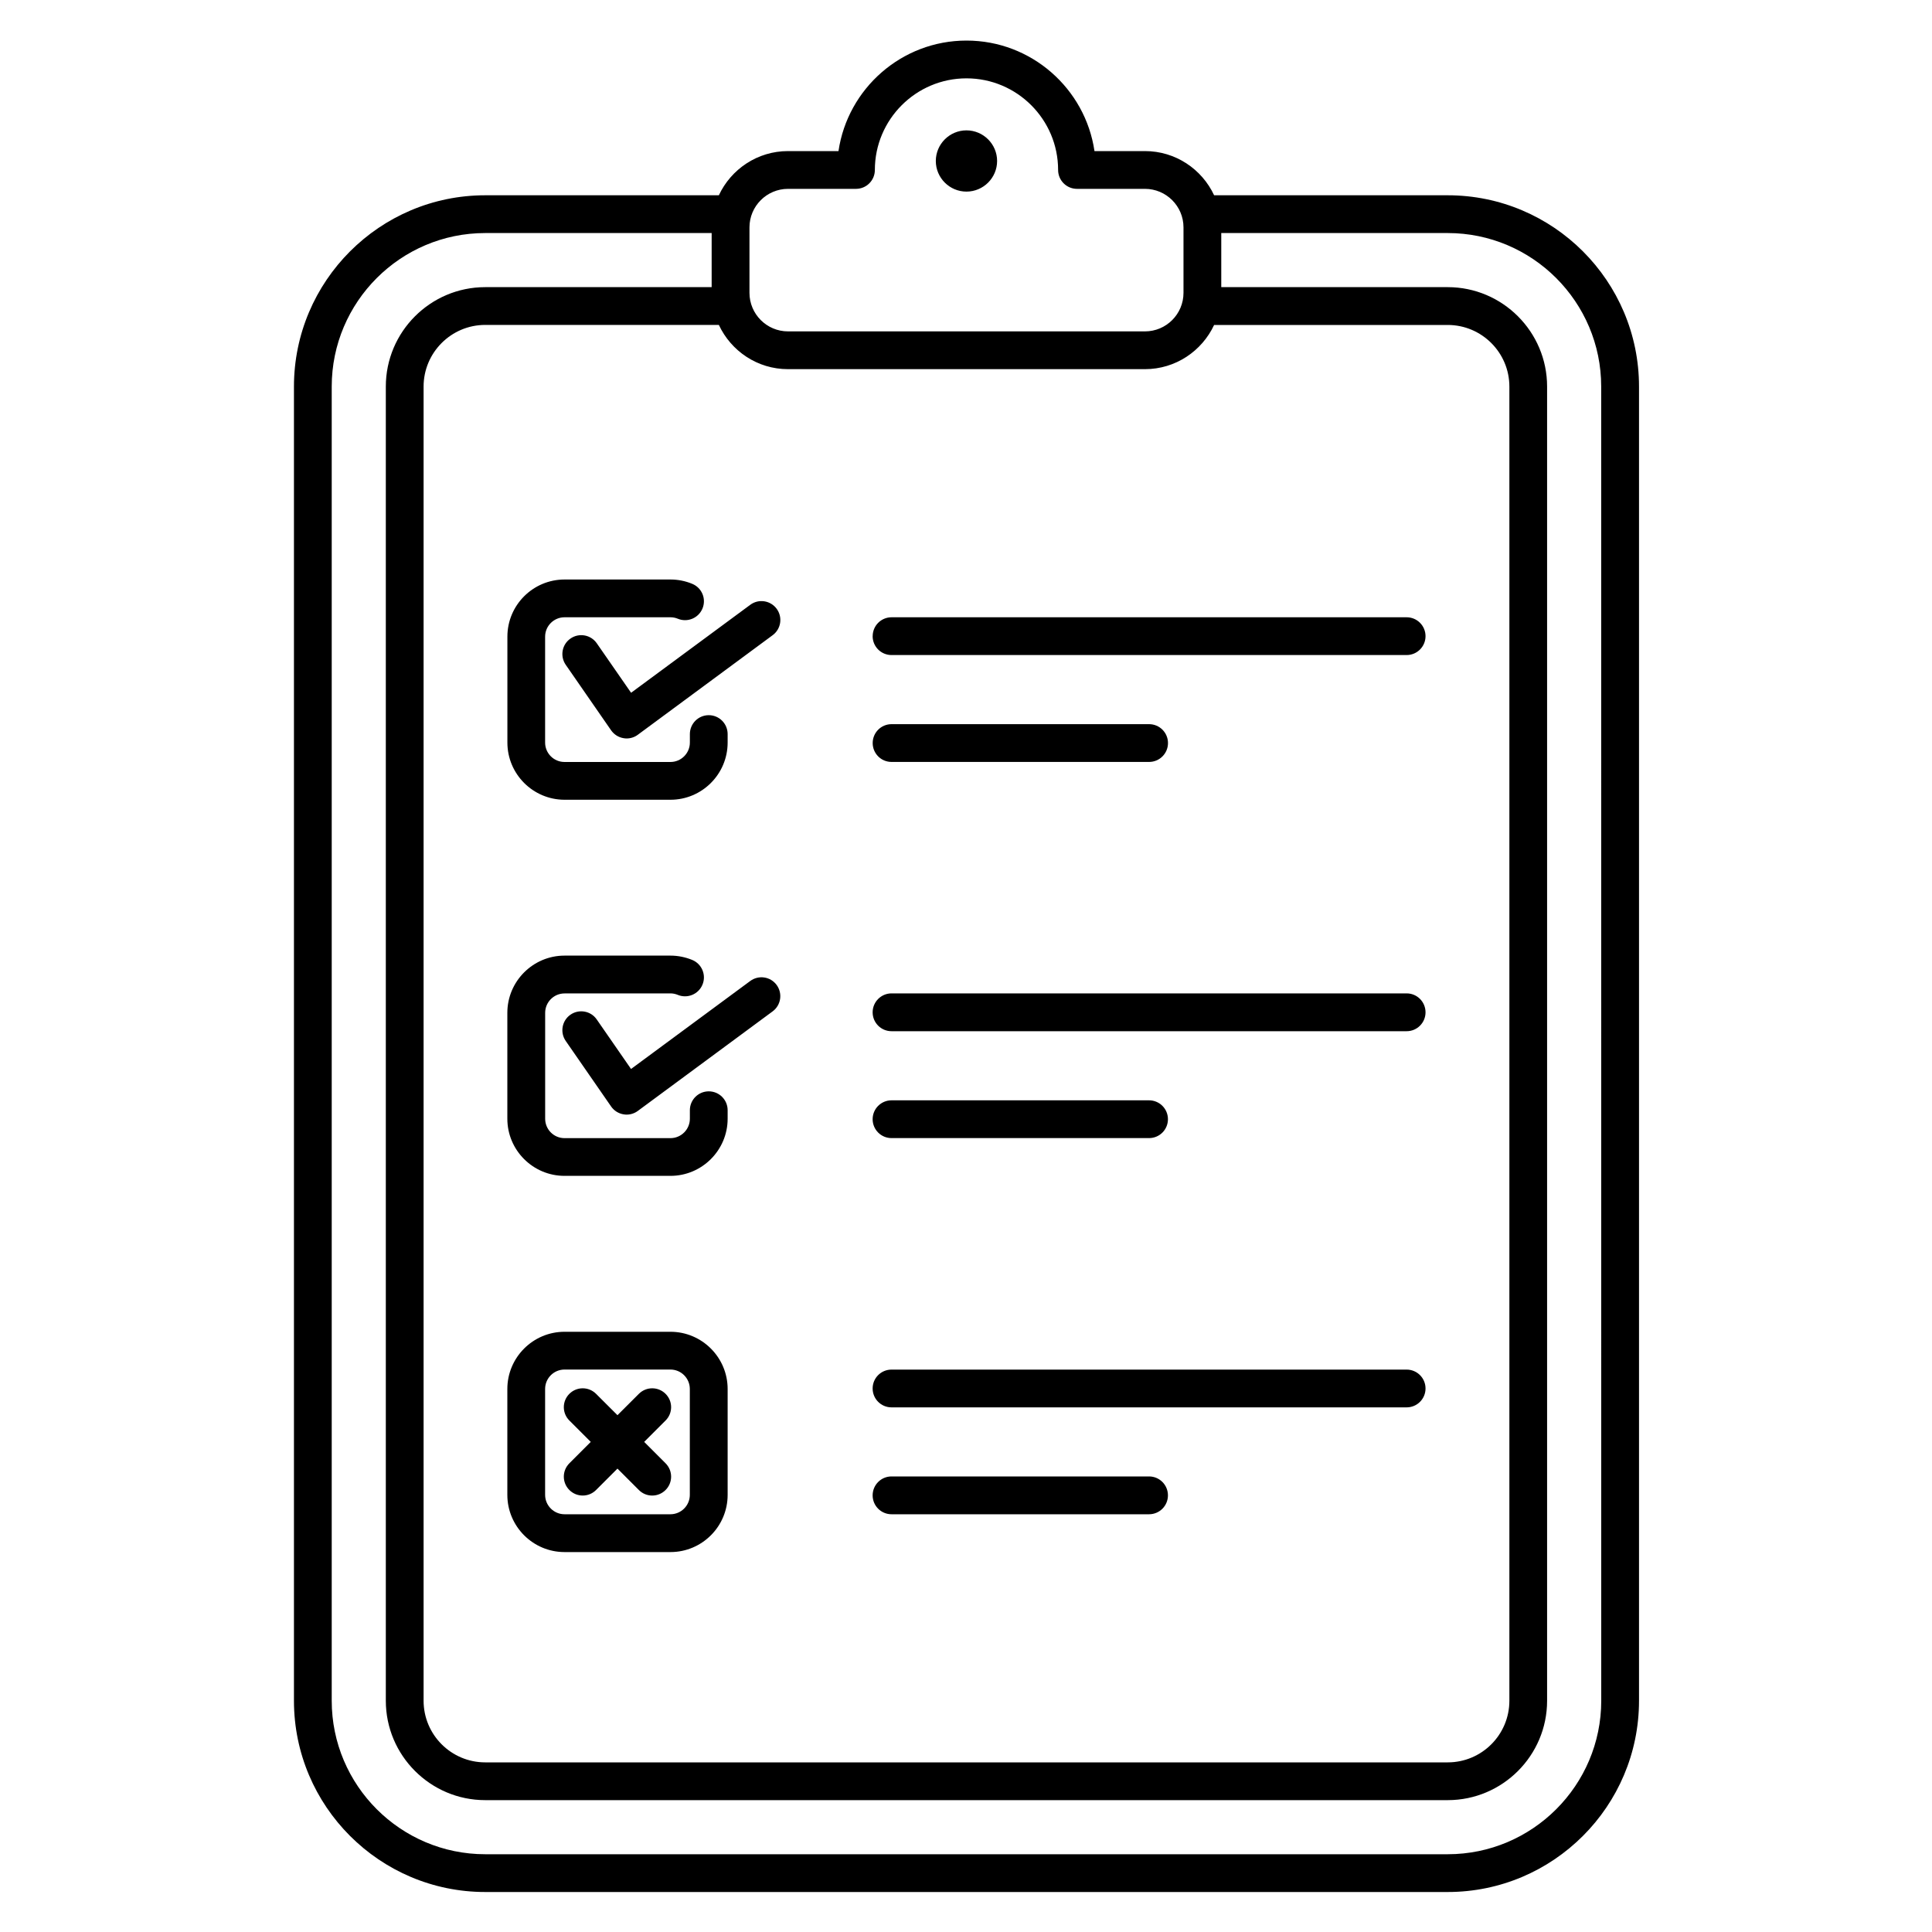 <svg width="40" height="40" viewBox="0 0 28 40" fill="none" xmlns="http://www.w3.org/2000/svg">
                                <path d="M23.974 4.043H19.137C18.885 3.503 18.339 3.128 17.705 3.128H16.66C16.47 1.835 15.354 0.84 14.01 0.84C12.666 0.84 11.55 1.835 11.36 3.128H10.315C9.681 3.128 9.135 3.504 8.883 4.043H4.046C1.862 4.043 0.086 5.82 0.086 8.004V35.212C0.086 37.396 1.863 39.172 4.046 39.172H23.973C26.157 39.172 27.934 37.396 27.934 35.212V8.004C27.934 5.819 26.158 4.043 23.974 4.043ZM9.517 4.708C9.517 4.268 9.875 3.91 10.315 3.91H11.722C11.938 3.91 12.113 3.735 12.113 3.519C12.113 2.473 12.964 1.622 14.01 1.622C15.056 1.622 15.907 2.473 15.907 3.519C15.907 3.735 16.082 3.91 16.298 3.91H17.705C18.145 3.91 18.503 4.268 18.503 4.708V6.063C18.503 6.503 18.145 6.861 17.705 6.861H10.315C9.875 6.861 9.517 6.503 9.517 6.063L9.517 4.708ZM10.315 7.643H17.705C18.339 7.643 18.885 7.267 19.137 6.728H23.974C24.677 6.728 25.25 7.3 25.25 8.004V35.212C25.25 35.916 24.678 36.488 23.974 36.488L4.046 36.488C3.342 36.488 2.77 35.916 2.77 35.212V8.003C2.77 7.3 3.342 6.727 4.046 6.727H8.883C9.135 7.267 9.68 7.643 10.314 7.643L10.315 7.643ZM27.152 35.212C27.152 36.964 25.726 38.39 23.973 38.39H4.046C2.294 38.39 0.868 36.964 0.868 35.212V8.003C0.868 6.251 2.294 4.825 4.046 4.825H8.734V5.945H4.046C2.911 5.945 1.988 6.869 1.988 8.003V35.212C1.988 36.346 2.912 37.27 4.046 37.27H23.973C25.108 37.27 26.031 36.347 26.031 35.212V8.003C26.031 6.869 25.108 5.945 23.973 5.945H19.285V4.825H23.973C25.726 4.825 27.151 6.251 27.151 8.003L27.152 35.212ZM13.375 3.333C13.375 2.984 13.66 2.699 14.009 2.699C14.359 2.699 14.644 2.984 14.644 3.333C14.644 3.682 14.359 3.967 14.009 3.967C13.661 3.967 13.375 3.683 13.375 3.333ZM12.068 13.171C12.068 12.955 12.242 12.78 12.459 12.78H23.123C23.339 12.78 23.514 12.955 23.514 13.171C23.514 13.387 23.339 13.562 23.123 13.562H12.458C12.242 13.562 12.067 13.387 12.067 13.171H12.068ZM12.068 15.384C12.068 15.168 12.242 14.993 12.459 14.993H17.791C18.007 14.993 18.182 15.168 18.182 15.384C18.182 15.6 18.007 15.775 17.791 15.775H12.458C12.242 15.775 12.068 15.6 12.068 15.384ZM4.505 15.374V13.181C4.505 12.528 5.036 11.998 5.689 11.998H7.881C8.037 11.998 8.189 12.028 8.333 12.088C8.533 12.171 8.627 12.399 8.544 12.599C8.461 12.798 8.233 12.893 8.033 12.81C7.985 12.79 7.933 12.78 7.881 12.78L5.688 12.78C5.467 12.78 5.286 12.96 5.286 13.182V15.374C5.286 15.596 5.466 15.776 5.688 15.776H7.881C8.102 15.776 8.283 15.596 8.283 15.374V15.199C8.283 14.983 8.457 14.807 8.674 14.807C8.89 14.807 9.065 14.982 9.065 15.199V15.374C9.065 16.027 8.534 16.558 7.881 16.558L5.688 16.558C5.035 16.557 4.505 16.026 4.505 15.374ZM9.065 22.986V23.162C9.065 23.814 8.533 24.345 7.881 24.345H5.688C5.035 24.345 4.504 23.814 4.504 23.162V20.969C4.504 20.316 5.036 19.785 5.688 19.785H7.881C8.037 19.785 8.189 19.816 8.333 19.875C8.532 19.958 8.627 20.187 8.544 20.386C8.461 20.586 8.232 20.68 8.033 20.598C7.985 20.578 7.933 20.567 7.881 20.567L5.688 20.568C5.467 20.568 5.287 20.748 5.287 20.97V23.162C5.287 23.384 5.466 23.564 5.688 23.564H7.881C8.102 23.564 8.283 23.384 8.283 23.162V22.986C8.283 22.77 8.458 22.595 8.674 22.595C8.89 22.595 9.065 22.77 9.065 22.986ZM12.067 20.959C12.067 20.743 12.242 20.567 12.458 20.567H23.123C23.339 20.567 23.514 20.742 23.514 20.959C23.514 21.175 23.339 21.35 23.123 21.35H12.458C12.242 21.35 12.067 21.175 12.067 20.959H12.067ZM12.067 23.172C12.067 22.956 12.242 22.781 12.458 22.781H17.79C18.006 22.781 18.181 22.956 18.181 23.172C18.181 23.388 18.007 23.563 17.79 23.563L12.458 23.563C12.242 23.563 12.067 23.388 12.067 23.172ZM10.079 20.392C10.207 20.566 10.17 20.811 9.997 20.939L7.206 23C7.138 23.05 7.057 23.077 6.973 23.077C6.952 23.077 6.93 23.075 6.909 23.071C6.805 23.054 6.712 22.995 6.652 22.908L5.713 21.552C5.59 21.374 5.634 21.131 5.811 21.008C5.989 20.885 6.233 20.929 6.355 21.107L7.065 22.132L9.532 20.311C9.706 20.182 9.951 20.218 10.079 20.392L10.079 20.392ZM7.066 14.343L9.533 12.522C9.706 12.393 9.951 12.43 10.08 12.604C10.208 12.778 10.171 13.023 9.997 13.151L7.206 15.212C7.139 15.262 7.057 15.289 6.974 15.289C6.953 15.289 6.931 15.287 6.91 15.283C6.805 15.266 6.713 15.207 6.652 15.12L5.713 13.764C5.59 13.586 5.634 13.342 5.812 13.22C5.989 13.097 6.233 13.141 6.356 13.319L7.066 14.343ZM7.881 27.573H5.688C5.035 27.573 4.504 28.105 4.504 28.757V30.95C4.504 31.603 5.036 32.134 5.688 32.134H7.881C8.534 32.134 9.065 31.603 9.065 30.95V28.757C9.065 28.104 8.533 27.573 7.881 27.573ZM8.282 30.949C8.282 31.171 8.102 31.351 7.88 31.351L5.688 31.351C5.467 31.351 5.286 31.171 5.286 30.949V28.757C5.286 28.535 5.466 28.355 5.688 28.355H7.881C8.102 28.355 8.282 28.535 8.282 28.757V30.949L8.282 30.949ZM12.067 28.747C12.067 28.53 12.242 28.356 12.458 28.356H23.123C23.338 28.356 23.514 28.53 23.514 28.747C23.514 28.963 23.339 29.138 23.123 29.138H12.458C12.242 29.138 12.067 28.963 12.067 28.747H12.067ZM12.067 30.96C12.067 30.743 12.242 30.568 12.458 30.568H17.79C18.006 30.568 18.181 30.743 18.181 30.96C18.181 31.176 18.006 31.351 17.79 31.351H12.458C12.242 31.351 12.067 31.176 12.067 30.96ZM7.78 29.41L7.337 29.853L7.78 30.296C7.933 30.449 7.933 30.697 7.78 30.849C7.704 30.925 7.604 30.964 7.503 30.964C7.404 30.964 7.303 30.926 7.227 30.849L6.784 30.406L6.341 30.849C6.188 31.002 5.941 31.002 5.788 30.849C5.635 30.696 5.635 30.449 5.788 30.296L6.231 29.853L5.788 29.41C5.635 29.258 5.635 29.01 5.788 28.858C5.941 28.705 6.188 28.705 6.341 28.858L6.784 29.3L7.227 28.858C7.38 28.705 7.627 28.705 7.78 28.858C7.933 29.01 7.933 29.258 7.78 29.41Z" fill="black"></path>
</svg>
